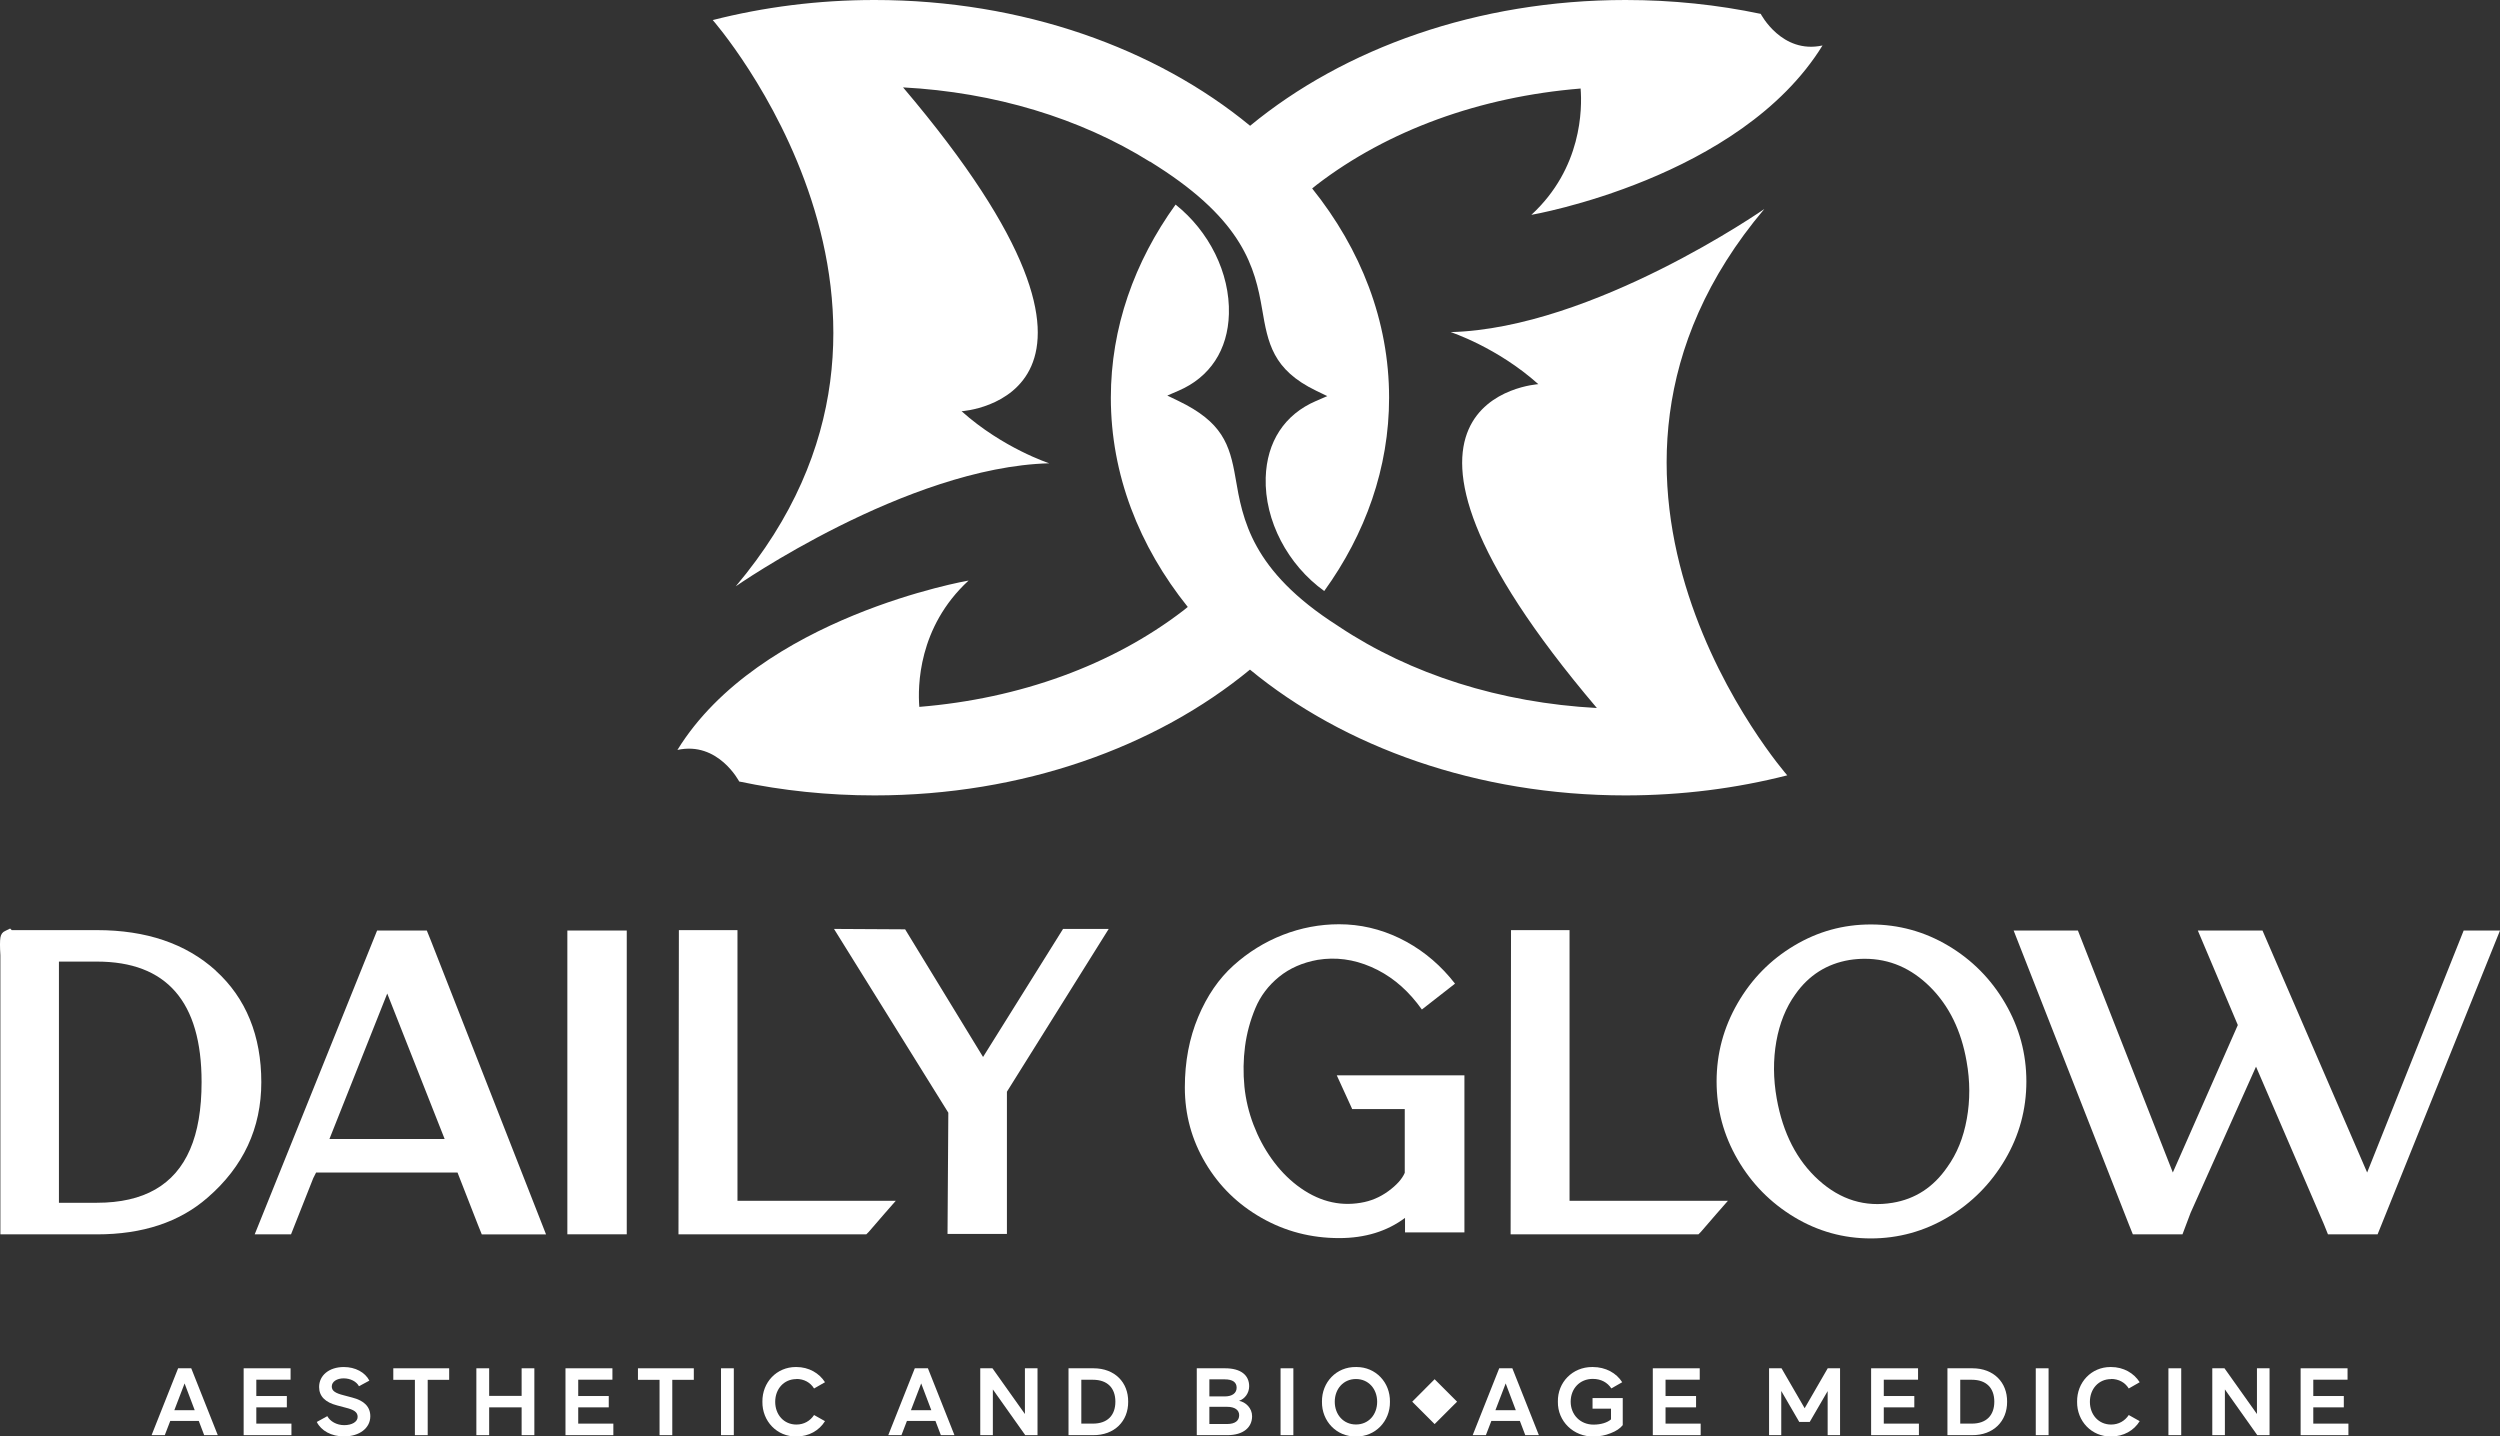 <svg xmlns="http://www.w3.org/2000/svg" id="Layer_2" data-name="Layer 2" viewBox="0 0 375.03 215.48"><rect x="0" y="0" width="375.03" height="215.48" fill="#333333" stroke="none"/><defs><style> .cls-1 { fill: #fff; stroke-width: 0px; } </style></defs><g id="Layer_1-2" data-name="Layer 1"><g><path class="cls-1" d="M110.91,117.24c6.46,1.36,13.27,2.08,20.28,2.08,22.22,0,42.24-7.26,56.32-18.87,14.08,11.61,34.1,18.87,56.32,18.87,8.48,0,16.64-1.06,24.28-3.01,0,0-38.31-43.65-3.44-84.96,0,0-25.68,17.91-47.05,18.47,0,0,6.95,2.26,13.15,7.81,0,0-30.83,1.9,8.78,48.58-14.47-.78-27.93-5.04-38.71-12.23l-.24-.16c-12.88-8.23-14.2-15.94-15.26-22.13-.87-5.08-2-8.38-8.57-11.55l-1.66-.8,1.69-.73c4.71-2.03,7.4-6.11,7.55-11.51.18-6.16-2.99-12.43-8-16.41-6.18,8.58-9.71,18.46-9.71,28.97,0,11.52,4.23,22.27,11.54,31.39-.23.18-.44.36-.67.54-10.68,8.2-24.54,13.22-39.6,14.45-.24-3.03-.21-11.95,7.39-18.95,0,0-31.34,5.4-43.68,25.41,6.12-1.34,9.27,4.74,9.27,4.74Z"></path><path class="cls-1" d="M110.35,87.97s25.68-17.91,47.05-18.47c0,0-6.95-2.26-13.15-7.81,0,0,30.83-1.9-8.78-48.58,13.73.73,26.55,4.61,37.03,11.15v-.03s1.12.71,1.12.71c12.88,8.23,14.65,15.23,15.71,21.42.87,5.08,1.55,9.09,8.12,12.26l1.66.8-1.69.73c-4.71,2.02-7.39,6.11-7.55,11.51-.19,6.47,3.32,13.08,8.78,17,6.19-8.58,9.73-18.47,9.73-29,0-11.52-4.23-22.27-11.54-31.39.22-.18.44-.36.67-.54,10.68-8.2,24.54-13.22,39.6-14.45.24,3.03.21,11.95-7.39,18.95,0,0,31.34-5.4,43.68-25.41-6.12,1.34-9.27-4.74-9.27-4.74-6.46-1.36-13.27-2.08-20.28-2.08-22.22,0-42.24,7.26-56.32,18.87C173.44,7.26,153.41,0,131.2,0c-8.48,0-16.64,1.06-24.28,3.01,0,0,38.31,43.65,3.44,84.96Z"></path><path class="cls-1" d="M32.36,145.59c-4.48-4.04-10.42-6.06-17.82-6.06H1.76l-.24-.24-.73.36c-.4.16-.65.5-.73,1-.08.51-.08,1.38,0,2.64v41.88h14.48c6.87,0,12.4-1.84,16.6-5.51,5.37-4.65,8.06-10.42,8.06-17.33s-2.28-12.6-6.85-16.73ZM28.51,172.43c-1.15,2.67-2.89,4.67-5.21,6-2.32,1.33-5.24,2-8.76,2h-5.7v-36.18h5.7c10.46,0,15.7,6.02,15.7,18.06,0,4.08-.57,7.45-1.73,10.12Z"></path><path class="cls-1" d="M64.02,139.59h-7.45l-17.09,42.42-1.27,3.15h5.45l3.33-8.42.43-.85h21.21l3.03,7.76.61,1.52h9.64l-17.27-44.06-.61-1.51ZM49.42,170.86l8.67-21.82,8.61,21.82h-17.27Z"></path><rect class="cls-1" x="85.11" y="139.59" width="8.91" height="45.57"></rect><path class="cls-1" d="M110.63,180.13v-40.6h-8.79l-.06,45.63h28.18l.36-.36s.83-.95,2.36-2.73l1.7-1.94h-23.76Z"></path><polygon class="cls-1" points="151.05 185.1 151.05 163.77 166.32 139.35 159.47 139.35 147.47 158.56 135.78 139.41 125.11 139.35 142.26 166.92 142.14 185.1 151.05 185.1"></polygon><path class="cls-1" d="M202.79,166.37h7.94v9.57c-.4.93-1.23,1.85-2.48,2.76-1.25.91-2.63,1.49-4.12,1.73-3.35.57-6.54-.3-9.57-2.61-1.42-1.09-2.68-2.41-3.79-3.97-1.11-1.55-2.02-3.26-2.73-5.12-.71-1.86-1.16-3.76-1.36-5.7-.2-2.06-.17-4.08.09-6.06.26-1.98.78-3.89,1.55-5.73.77-1.84,1.95-3.4,3.55-4.7,1.59-1.29,3.52-2.14,5.79-2.55,2.71-.44,5.38-.09,8.03,1.06,2.65,1.15,4.94,2.96,6.88,5.42l.73.97,4.97-3.88-.79-.97c-2.14-2.5-4.66-4.45-7.54-5.85-2.89-1.39-5.91-2.09-9.06-2.09-2.91,0-5.73.54-8.45,1.6-2.73,1.07-5.19,2.6-7.39,4.58-2.2,1.98-3.97,4.55-5.3,7.73-1.33,3.17-2,6.7-2,10.57,0,4.08,1.03,7.86,3.09,11.33,2.06,3.48,4.87,6.22,8.42,8.24,3.55,2.02,7.43,3.03,11.64,3.03,3.88,0,7.17-1.01,9.88-3.03v2.18h8.91v-23.57h-19.15l2.3,5.03Z"></path><path class="cls-1" d="M235.46,139.53h-8.79l-.06,45.63h28.18l.36-.36s.83-.95,2.36-2.73l1.7-1.94h-23.76v-40.6Z"></path><path class="cls-1" d="M292.25,141.86c-3.57-2.12-7.44-3.18-11.6-3.18s-7.96,1.06-11.51,3.18c-3.55,2.12-6.38,5-8.48,8.64-2.1,3.64-3.15,7.54-3.15,11.73s1.05,8.08,3.15,11.7c2.1,3.62,4.93,6.49,8.48,8.64,3.55,2.14,7.39,3.21,11.51,3.21s8.03-1.07,11.6-3.21c3.58-2.14,6.42-5.02,8.55-8.64,2.12-3.61,3.18-7.51,3.18-11.7s-1.06-8.09-3.18-11.73c-2.12-3.64-4.97-6.51-8.55-8.64ZM295.04,167.86c-.5,2.81-1.48,5.22-2.94,7.24-2.06,2.99-4.79,4.77-8.18,5.33-4.12.69-7.82-.44-11.09-3.39-3.27-2.95-5.37-7.03-6.3-12.24-.53-2.99-.54-5.85-.06-8.58.49-2.73,1.43-5.08,2.85-7.06,2.02-2.87,4.73-4.58,8.12-5.15.77-.12,1.53-.18,2.3-.18,3.72,0,6.99,1.42,9.82,4.24,2.83,2.83,4.65,6.54,5.45,11.15.53,2.95.54,5.83.03,8.64Z"></path><polygon class="cls-1" points="369.58 139.59 355.1 175.89 339.4 139.59 329.7 139.59 335.7 153.77 325.95 175.89 311.71 139.59 302.07 139.59 319.34 183.64 319.95 185.16 327.4 185.16 328.61 181.95 338.43 160.01 348.61 183.64 349.22 185.16 356.67 185.16 373.76 142.74 375.03 139.59 369.58 139.59"></polygon><path class="cls-1" d="M26.72,205.26l-3.98,10.03h1.98l.82-2.13h4.28l.81,2.13h2.04l-3.98-10.03h-1.97ZM26.15,211.55l1.54-4.02,1.52,4.02h-3.06Z"></path><polygon class="cls-1" points="38.45 211.12 43.03 211.12 43.03 209.42 38.45 209.42 38.45 206.97 43.59 206.97 43.59 205.26 36.55 205.26 36.55 215.29 43.72 215.29 43.72 213.56 38.45 213.56 38.45 211.12"></polygon><path class="cls-1" d="M52.84,209.65l-1.24-.33c-1.32-.33-1.83-.68-1.83-1.33,0-.72.76-1.22,1.78-1.22s1.92.47,2.3,1.18l1.56-.84c-.64-1.25-2.11-2.04-3.83-2.04-2.22,0-3.71,1.26-3.71,3,0,1.37.9,2.3,2.71,2.76l1.24.33c1.32.32,1.83.69,1.83,1.39,0,.75-.87,1.24-2.01,1.24s-2.12-.57-2.54-1.35l-1.58.87c.66,1.32,2.19,2.17,4.09,2.17,2.32,0,3.94-1.26,3.94-3.02,0-1.41-.9-2.35-2.71-2.81Z"></path><polygon class="cls-1" points="59 206.99 62.24 206.99 62.24 215.29 64.16 215.29 64.16 206.99 67.38 206.99 67.38 205.26 59 205.26 59 206.99"></polygon><polygon class="cls-1" points="78.25 209.4 73.38 209.4 73.38 205.26 71.46 205.26 71.46 215.29 73.38 215.29 73.38 211.12 78.25 211.12 78.25 215.29 80.16 215.29 80.16 205.26 78.25 205.26 78.25 209.4"></polygon><polygon class="cls-1" points="86.74 211.12 91.32 211.12 91.32 209.42 86.74 209.42 86.74 206.97 91.87 206.97 91.87 205.26 84.83 205.26 84.83 215.29 92.01 215.29 92.01 213.56 86.74 213.56 86.74 211.12"></polygon><polygon class="cls-1" points="95.7 206.99 98.94 206.99 98.94 215.29 100.85 215.29 100.85 206.99 104.08 206.99 104.08 205.26 95.7 205.26 95.7 206.99"></polygon><rect class="cls-1" x="108.16" y="205.26" width="1.92" height="10.03"></rect><path class="cls-1" d="M119.47,206.86c1.14,0,2.09.52,2.65,1.43l1.64-.94c-.87-1.37-2.43-2.28-4.29-2.28-.03,0-.07,0-.1,0-2.85,0-5.04,2.29-5,5.21-.04,2.92,2.2,5.26,5.1,5.21,1.89,0,3.42-.9,4.29-2.3l-1.64-.92c-.58.88-1.51,1.43-2.65,1.43-1.88,0-3.18-1.48-3.18-3.41s1.31-3.41,3.18-3.41Z"></path><path class="cls-1" d="M137.23,205.26l-3.98,10.03h1.98l.82-2.13h4.28l.81,2.13h2.04l-3.98-10.03h-1.97ZM136.65,211.55l1.54-4.02,1.52,4.02h-3.06Z"></path><polygon class="cls-1" points="153.75 212.12 148.88 205.26 147.05 205.26 147.05 215.29 148.94 215.29 148.94 208.43 153.8 215.29 155.64 215.29 155.64 205.26 153.75 205.26 153.75 212.12"></polygon><path class="cls-1" d="M164.04,205.26s-.06,0-.09,0h-3.66v10.03h3.66c3.23.04,5.31-2.09,5.29-5.01.03-2.9-2.01-5.02-5.2-5.02ZM163.95,213.56h-1.74v-6.58h1.74c2.16,0,3.37,1.22,3.37,3.29s-1.21,3.29-3.37,3.29Z"></path><path class="cls-1" d="M185.87,210.14c.88-.29,1.52-1.17,1.52-2.19,0-1.65-1.24-2.69-3.61-2.69h-4.25v10.03h4.59c2.38,0,3.71-1.15,3.71-2.84,0-1.21-.95-2.12-1.96-2.31ZM181.42,206.92h2.31c1.2,0,1.78.45,1.78,1.25s-.64,1.31-1.78,1.31h-2.31v-2.56ZM184.07,213.62h-2.65v-2.58h2.68c1.13,0,1.79.48,1.79,1.25,0,.81-.58,1.33-1.82,1.33Z"></path><rect class="cls-1" x="192.1" y="205.26" width="1.92" height="10.03"></rect><path class="cls-1" d="M203.51,205.07s-.07,0-.1,0c-2.9-.05-5.14,2.26-5.1,5.21-.04,2.92,2.2,5.26,5.1,5.21,2.89.05,5.14-2.28,5.1-5.21.04-2.92-2.15-5.21-5-5.21ZM203.41,213.69c-1.88,0-3.18-1.48-3.18-3.41s1.3-3.41,3.18-3.41,3.18,1.48,3.18,3.41-1.28,3.41-3.18,3.41Z"></path><polygon class="cls-1" points="217.74 209.43 217.74 209.43 215.21 206.9 211.85 210.27 215.21 213.63 217.74 211.1 217.74 211.1 217.74 211.1 218.58 210.27 217.74 209.43 217.74 209.43"></polygon><path class="cls-1" d="M224.9,205.26l-3.98,10.03h1.98l.82-2.13h4.28l.81,2.13h2.04l-3.98-10.03h-1.97ZM224.33,211.55l1.54-4.02,1.52,4.02h-3.06Z"></path><path class="cls-1" d="M238.91,211.32h2.76v1.6c-.54.49-1.52.79-2.62.79-2,0-3.43-1.49-3.43-3.44s1.35-3.42,3.32-3.42c1.24,0,2.2.54,2.78,1.43l1.63-.93c-.87-1.37-2.46-2.28-4.42-2.28-.03,0-.07,0-.1,0-2.93,0-5.19,2.29-5.13,5.21-.05,2.92,2.34,5.26,5.34,5.21.91,0,1.77-.16,2.57-.49.82-.31,1.43-.72,1.82-1.21v-4.06h-4.53v1.6Z"></path><polygon class="cls-1" points="249.85 211.12 254.43 211.12 254.43 209.42 249.85 209.42 249.85 206.97 254.98 206.97 254.98 205.26 247.94 205.26 247.94 215.29 255.12 215.29 255.12 213.56 249.85 213.56 249.85 211.12"></polygon><polygon class="cls-1" points="270.72 211.25 267.25 205.26 265.38 205.26 265.38 215.29 267.21 215.29 267.21 208.66 269.91 213.31 271.48 213.31 274.17 208.68 274.17 215.29 276.03 215.29 276.03 205.26 274.18 205.26 270.72 211.25"></polygon><polygon class="cls-1" points="282.59 211.12 287.17 211.12 287.17 209.42 282.59 209.42 282.59 206.97 287.73 206.97 287.73 205.26 280.69 205.26 280.69 215.29 287.86 215.29 287.86 213.56 282.59 213.56 282.59 211.12"></polygon><path class="cls-1" d="M295.89,205.26s-.06,0-.09,0h-3.66v10.03h3.66c3.24.04,5.31-2.09,5.29-5.01.03-2.9-2.01-5.02-5.2-5.02ZM295.8,213.56h-1.74v-6.58h1.74c2.16,0,3.37,1.22,3.37,3.29s-1.21,3.29-3.37,3.29Z"></path><rect class="cls-1" x="305.39" y="205.26" width="1.92" height="10.03"></rect><path class="cls-1" d="M316.69,206.86c1.14,0,2.09.52,2.65,1.43l1.64-.94c-.87-1.37-2.43-2.28-4.29-2.28-.03,0-.07,0-.1,0-2.85,0-5.04,2.29-5,5.21-.04,2.92,2.2,5.26,5.1,5.21,1.89,0,3.43-.9,4.29-2.3l-1.64-.92c-.58.88-1.51,1.43-2.65,1.43-1.88,0-3.18-1.48-3.18-3.41s1.3-3.41,3.18-3.41Z"></path><rect class="cls-1" x="325.29" y="205.26" width="1.92" height="10.03"></rect><polygon class="cls-1" points="338.57 212.12 333.7 205.26 331.87 205.26 331.87 215.29 333.76 215.29 333.76 208.43 338.62 215.29 340.46 215.29 340.46 205.26 338.57 205.26 338.57 212.12"></polygon><polygon class="cls-1" points="347.02 211.12 351.6 211.12 351.6 209.42 347.02 209.42 347.02 206.97 352.16 206.97 352.16 205.26 345.12 205.26 345.12 215.29 352.29 215.29 352.29 213.56 347.02 213.56 347.02 211.12"></polygon></g></g></svg>